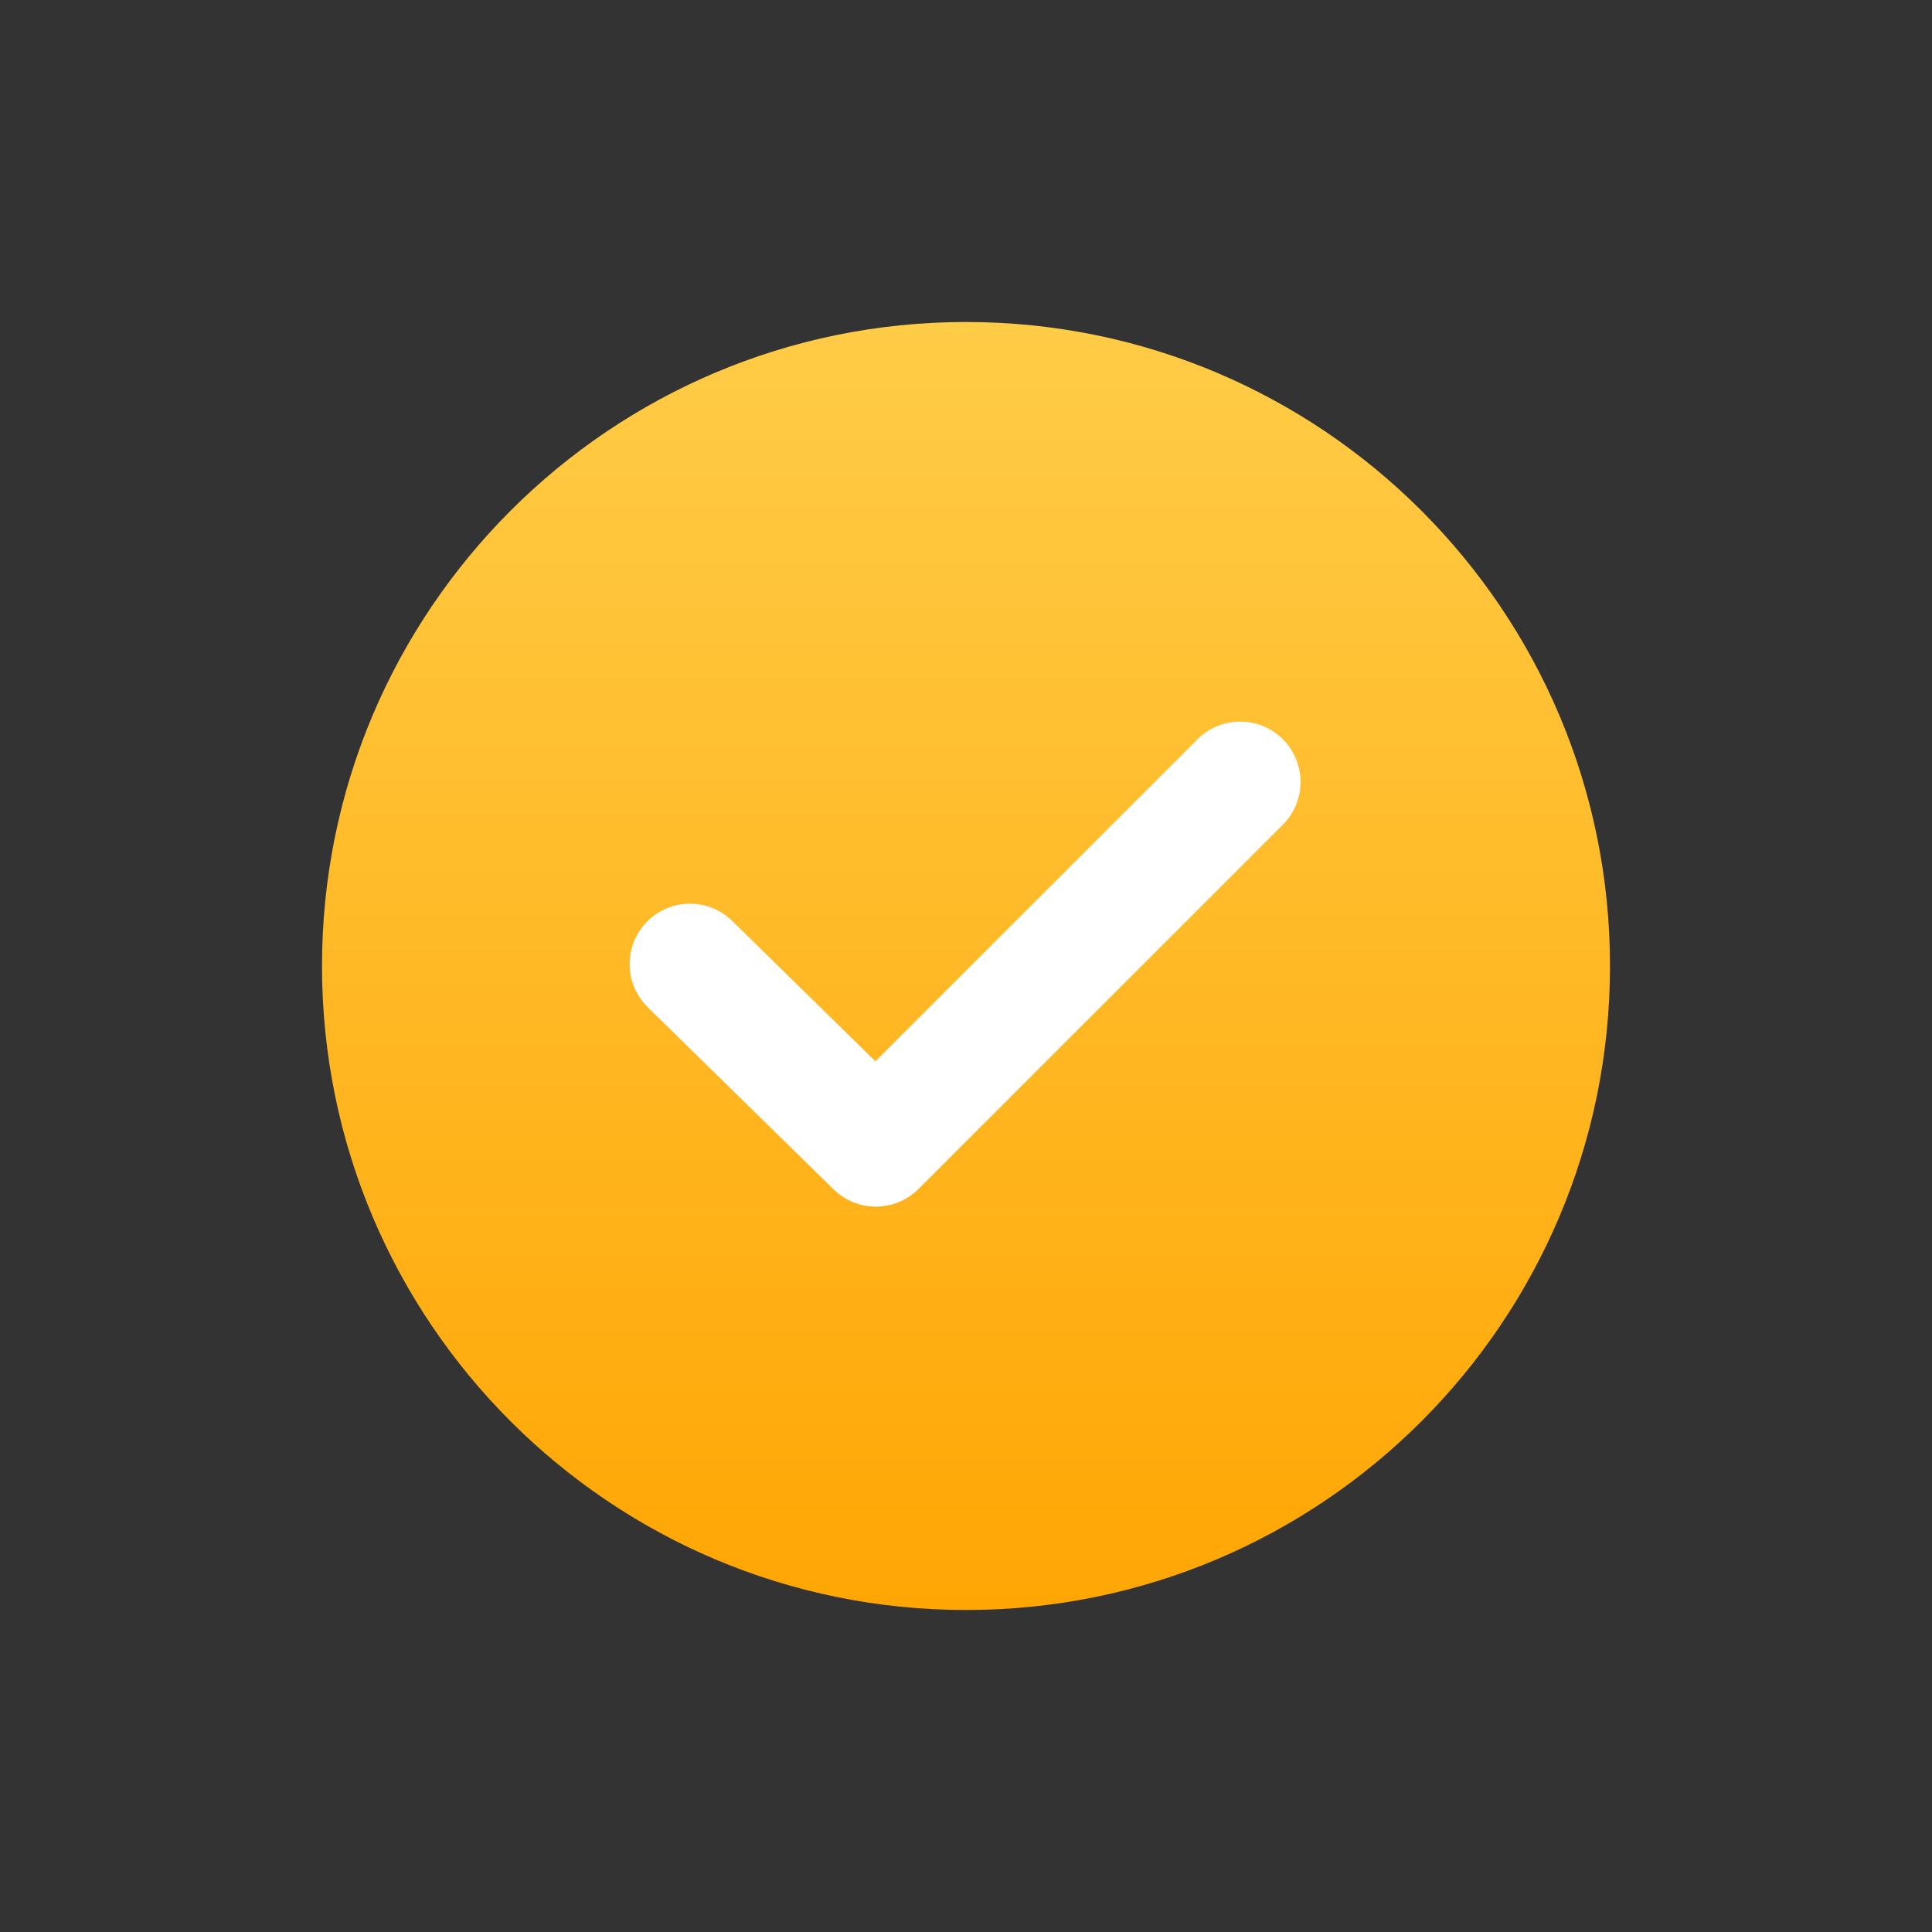 <svg width="24" height="24" viewBox="0 0 24 24" fill="none" xmlns="http://www.w3.org/2000/svg">
<rect x="0" y="0" width="24" height="24" fill="#333333" stroke="none"/>
<path d="M20 12C20 7.582 16.418 4 12 4C7.582 4 4 7.582 4 12C4 16.418 7.582 20 12 20C16.418 20 20 16.418 20 12Z" fill="url(#paint0_linear_1056_1333)"/>
<path d="M8.571 11.976L10.88 14.239L15.406 9.714" stroke="white" stroke-width="1.5" stroke-linecap="round" stroke-linejoin="round"/>
<defs>
<linearGradient id="paint0_linear_1056_1333" x1="12" y1="4" x2="12" y2="20" gradientUnits="userSpaceOnUse">
<stop stop-color="#FFCC47"/>
<stop offset="1" stop-color="#FFA604"/>
</linearGradient>
</defs>
</svg>
